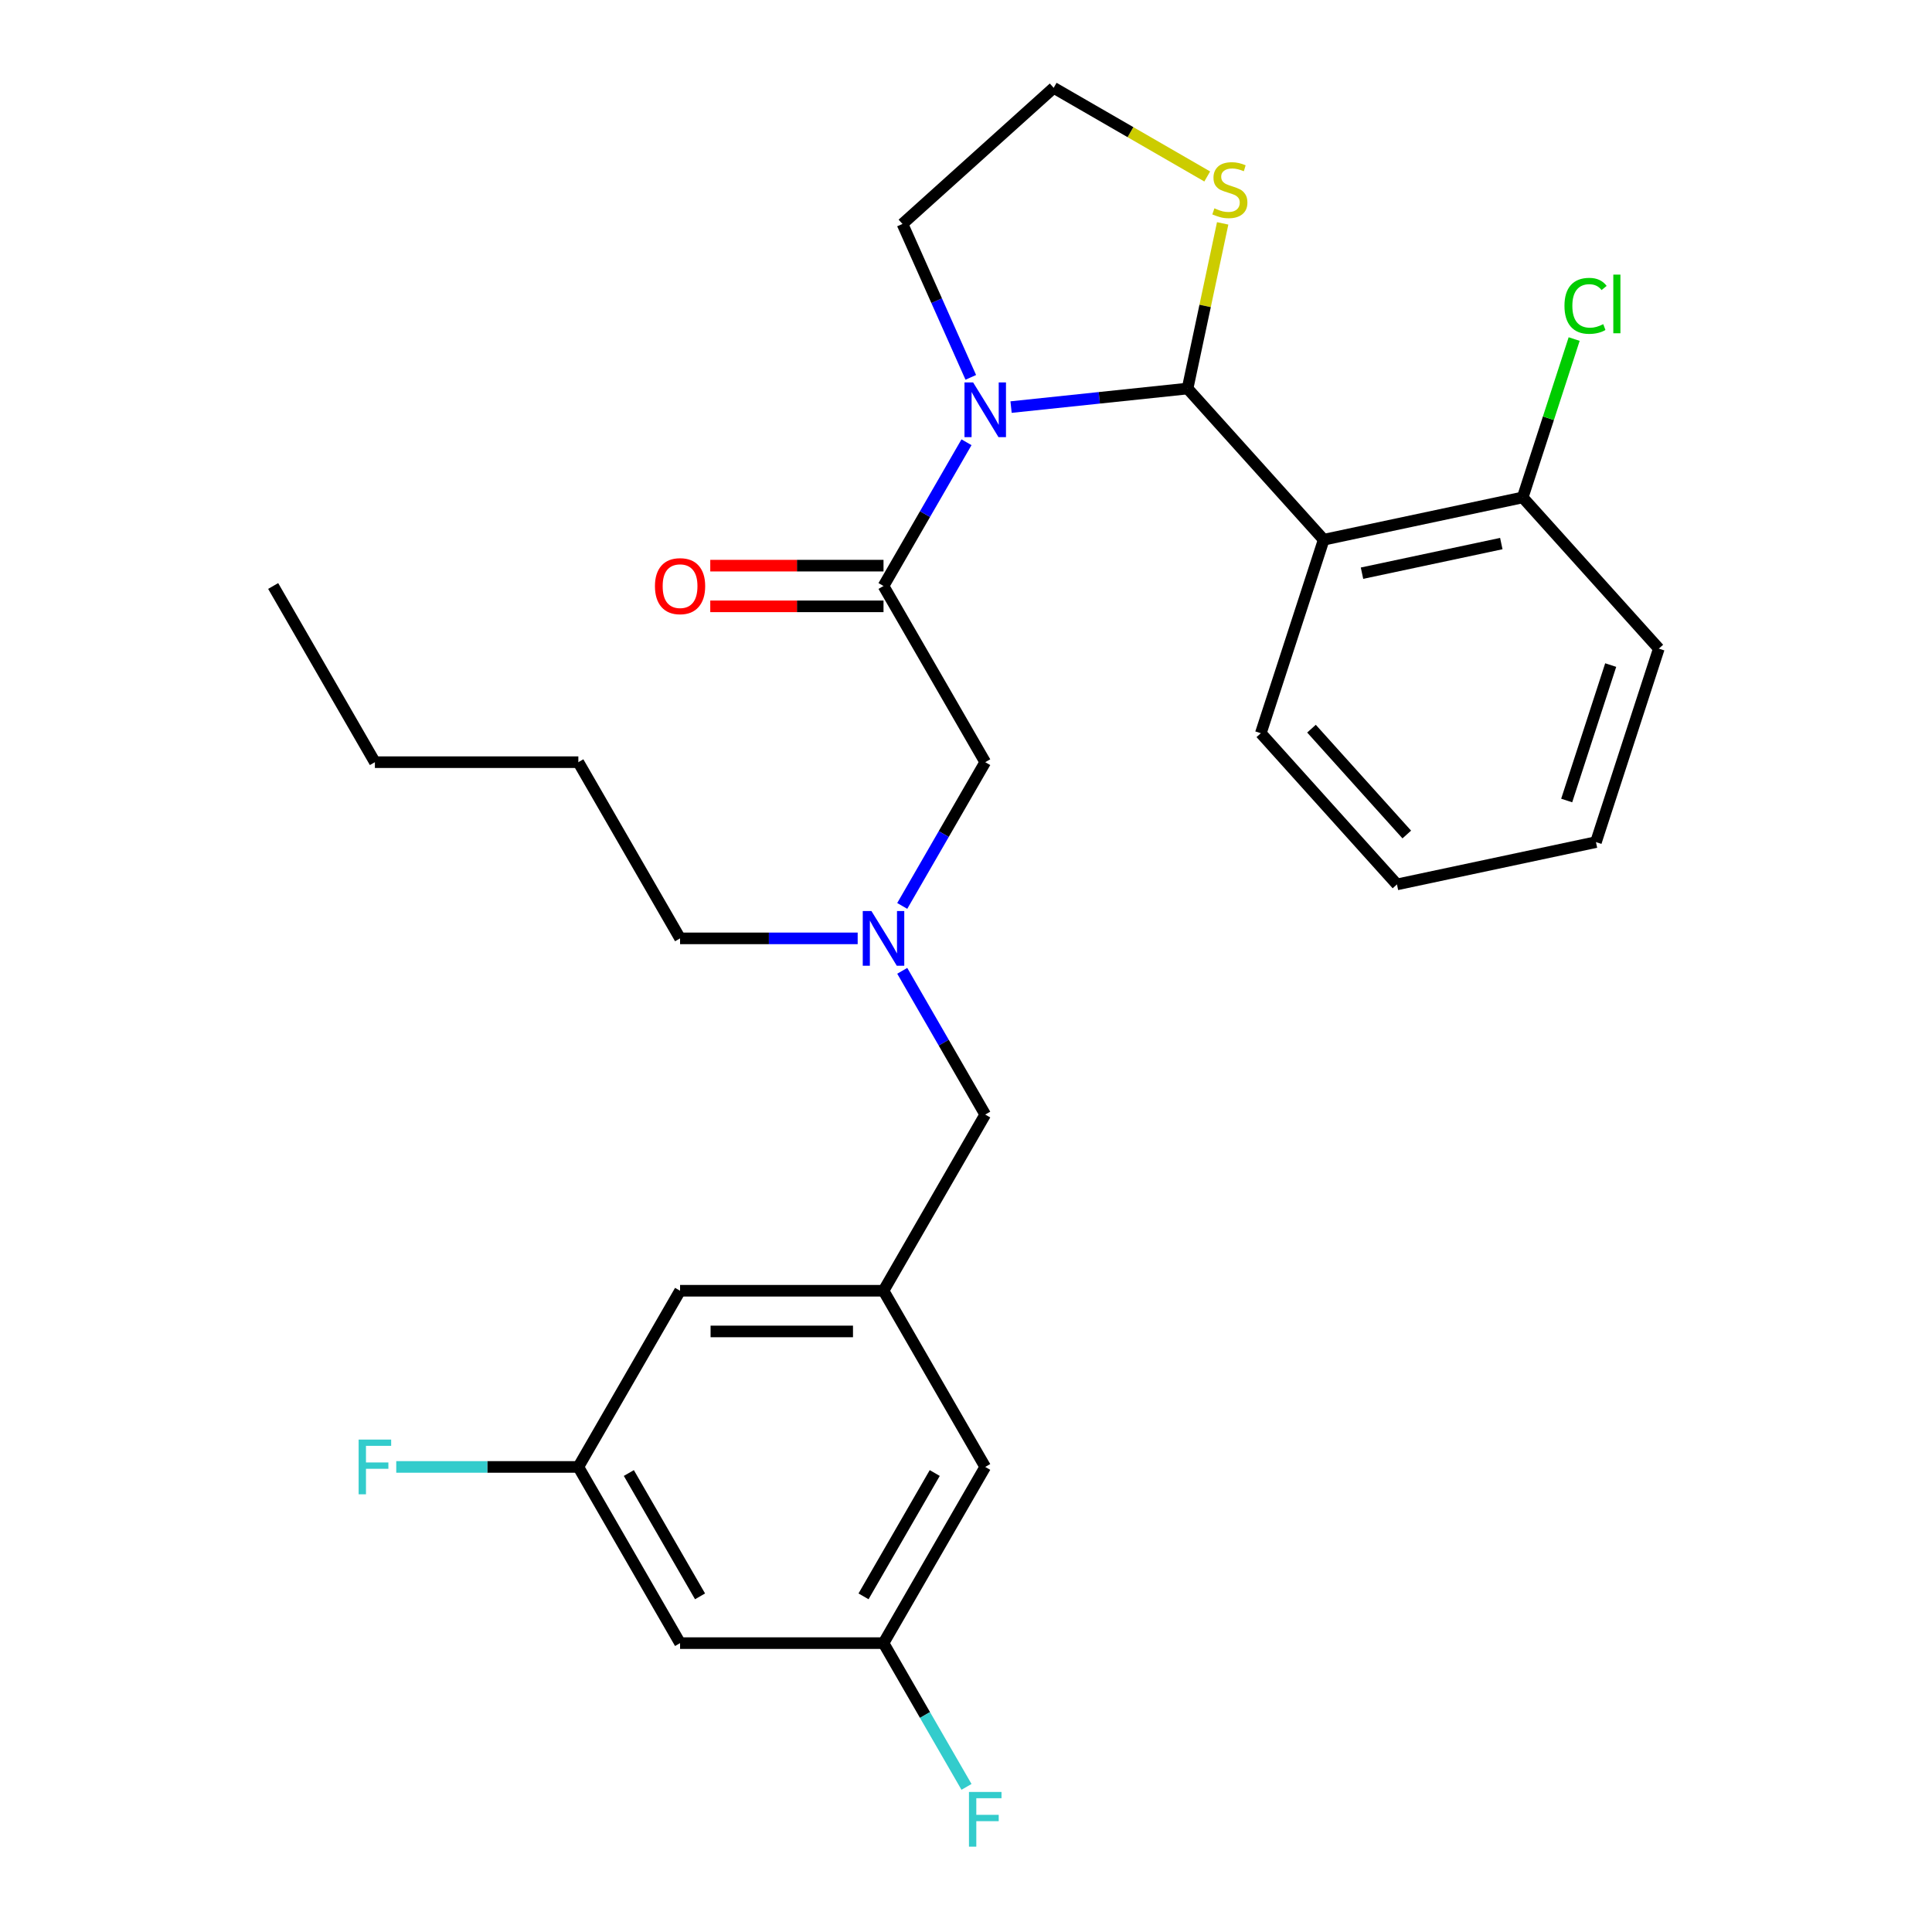 <?xml version='1.0' encoding='iso-8859-1'?>
<svg version='1.1' baseProfile='full'
              xmlns='http://www.w3.org/2000/svg'
                      xmlns:rdkit='http://www.rdkit.org/xml'
                      xmlns:xlink='http://www.w3.org/1999/xlink'
                  xml:space='preserve'
width='1000px' height='1000px' viewBox='0 0 1000 1000'>
<!-- END OF HEADER -->
<rect style='opacity:1.0;fill:#FFFFFF;stroke:none' width='1000' height='1000' x='0' y='0'> </rect>
<path class='bond-0' d='M 352,850.48 L 299.349,759.285' style='fill:none;fill-rule:evenodd;stroke:#000000;stroke-width:6px;stroke-linecap:butt;stroke-linejoin:miter;stroke-opacity:1' />
<path class='bond-0' d='M 362.342,826.271 L 325.486,762.434' style='fill:none;fill-rule:evenodd;stroke:#000000;stroke-width:6px;stroke-linecap:butt;stroke-linejoin:miter;stroke-opacity:1' />
<path class='bond-1' d='M 352,850.48 L 457.303,850.48' style='fill:none;fill-rule:evenodd;stroke:#000000;stroke-width:6px;stroke-linecap:butt;stroke-linejoin:miter;stroke-opacity:1' />
<path class='bond-2' d='M 457.303,303.31 L 478.781,266.109' style='fill:none;fill-rule:evenodd;stroke:#000000;stroke-width:6px;stroke-linecap:butt;stroke-linejoin:miter;stroke-opacity:1' />
<path class='bond-2' d='M 478.781,266.109 L 500.26,228.908' style='fill:none;fill-rule:evenodd;stroke:#0000FF;stroke-width:6px;stroke-linecap:butt;stroke-linejoin:miter;stroke-opacity:1' />
<path class='bond-3' d='M 457.303,303.31 L 509.955,394.505' style='fill:none;fill-rule:evenodd;stroke:#000000;stroke-width:6px;stroke-linecap:butt;stroke-linejoin:miter;stroke-opacity:1' />
<path class='bond-4' d='M 457.303,292.78 L 412.468,292.78' style='fill:none;fill-rule:evenodd;stroke:#000000;stroke-width:6px;stroke-linecap:butt;stroke-linejoin:miter;stroke-opacity:1' />
<path class='bond-4' d='M 412.468,292.78 L 367.633,292.78' style='fill:none;fill-rule:evenodd;stroke:#FF0000;stroke-width:6px;stroke-linecap:butt;stroke-linejoin:miter;stroke-opacity:1' />
<path class='bond-4' d='M 457.303,313.84 L 412.468,313.84' style='fill:none;fill-rule:evenodd;stroke:#000000;stroke-width:6px;stroke-linecap:butt;stroke-linejoin:miter;stroke-opacity:1' />
<path class='bond-4' d='M 412.468,313.84 L 367.633,313.84' style='fill:none;fill-rule:evenodd;stroke:#FF0000;stroke-width:6px;stroke-linecap:butt;stroke-linejoin:miter;stroke-opacity:1' />
<path class='bond-5' d='M 509.955,394.505 L 488.477,431.706' style='fill:none;fill-rule:evenodd;stroke:#000000;stroke-width:6px;stroke-linecap:butt;stroke-linejoin:miter;stroke-opacity:1' />
<path class='bond-5' d='M 488.477,431.706 L 466.998,468.908' style='fill:none;fill-rule:evenodd;stroke:#0000FF;stroke-width:6px;stroke-linecap:butt;stroke-linejoin:miter;stroke-opacity:1' />
<path class='bond-6' d='M 466.998,502.493 L 488.477,539.694' style='fill:none;fill-rule:evenodd;stroke:#0000FF;stroke-width:6px;stroke-linecap:butt;stroke-linejoin:miter;stroke-opacity:1' />
<path class='bond-6' d='M 488.477,539.694 L 509.955,576.895' style='fill:none;fill-rule:evenodd;stroke:#000000;stroke-width:6px;stroke-linecap:butt;stroke-linejoin:miter;stroke-opacity:1' />
<path class='bond-7' d='M 443.931,485.7 L 397.966,485.7' style='fill:none;fill-rule:evenodd;stroke:#0000FF;stroke-width:6px;stroke-linecap:butt;stroke-linejoin:miter;stroke-opacity:1' />
<path class='bond-7' d='M 397.966,485.7 L 352,485.7' style='fill:none;fill-rule:evenodd;stroke:#000000;stroke-width:6px;stroke-linecap:butt;stroke-linejoin:miter;stroke-opacity:1' />
<path class='bond-8' d='M 509.955,576.895 L 457.303,668.09' style='fill:none;fill-rule:evenodd;stroke:#000000;stroke-width:6px;stroke-linecap:butt;stroke-linejoin:miter;stroke-opacity:1' />
<path class='bond-9' d='M 299.349,759.285 L 352,668.09' style='fill:none;fill-rule:evenodd;stroke:#000000;stroke-width:6px;stroke-linecap:butt;stroke-linejoin:miter;stroke-opacity:1' />
<path class='bond-10' d='M 299.349,759.285 L 252.224,759.285' style='fill:none;fill-rule:evenodd;stroke:#000000;stroke-width:6px;stroke-linecap:butt;stroke-linejoin:miter;stroke-opacity:1' />
<path class='bond-10' d='M 252.224,759.285 L 205.098,759.285' style='fill:none;fill-rule:evenodd;stroke:#33CCCC;stroke-width:6px;stroke-linecap:butt;stroke-linejoin:miter;stroke-opacity:1' />
<path class='bond-11' d='M 457.303,850.48 L 509.955,759.285' style='fill:none;fill-rule:evenodd;stroke:#000000;stroke-width:6px;stroke-linecap:butt;stroke-linejoin:miter;stroke-opacity:1' />
<path class='bond-11' d='M 446.962,826.271 L 483.818,762.434' style='fill:none;fill-rule:evenodd;stroke:#000000;stroke-width:6px;stroke-linecap:butt;stroke-linejoin:miter;stroke-opacity:1' />
<path class='bond-12' d='M 457.303,850.48 L 478.781,887.681' style='fill:none;fill-rule:evenodd;stroke:#000000;stroke-width:6px;stroke-linecap:butt;stroke-linejoin:miter;stroke-opacity:1' />
<path class='bond-12' d='M 478.781,887.681 L 500.26,924.883' style='fill:none;fill-rule:evenodd;stroke:#33CCCC;stroke-width:6px;stroke-linecap:butt;stroke-linejoin:miter;stroke-opacity:1' />
<path class='bond-13' d='M 502.478,195.322 L 484.801,155.619' style='fill:none;fill-rule:evenodd;stroke:#0000FF;stroke-width:6px;stroke-linecap:butt;stroke-linejoin:miter;stroke-opacity:1' />
<path class='bond-13' d='M 484.801,155.619 L 467.124,115.916' style='fill:none;fill-rule:evenodd;stroke:#000000;stroke-width:6px;stroke-linecap:butt;stroke-linejoin:miter;stroke-opacity:1' />
<path class='bond-14' d='M 523.327,210.709 L 569.004,205.909' style='fill:none;fill-rule:evenodd;stroke:#0000FF;stroke-width:6px;stroke-linecap:butt;stroke-linejoin:miter;stroke-opacity:1' />
<path class='bond-14' d='M 569.004,205.909 L 614.681,201.108' style='fill:none;fill-rule:evenodd;stroke:#000000;stroke-width:6px;stroke-linecap:butt;stroke-linejoin:miter;stroke-opacity:1' />
<path class='bond-15' d='M 624.862,91.344 L 585.121,68.399' style='fill:none;fill-rule:evenodd;stroke:#CCCC00;stroke-width:6px;stroke-linecap:butt;stroke-linejoin:miter;stroke-opacity:1' />
<path class='bond-15' d='M 585.121,68.399 L 545.38,45.455' style='fill:none;fill-rule:evenodd;stroke:#000000;stroke-width:6px;stroke-linecap:butt;stroke-linejoin:miter;stroke-opacity:1' />
<path class='bond-16' d='M 632.852,115.619 L 623.767,158.363' style='fill:none;fill-rule:evenodd;stroke:#CCCC00;stroke-width:6px;stroke-linecap:butt;stroke-linejoin:miter;stroke-opacity:1' />
<path class='bond-16' d='M 623.767,158.363 L 614.681,201.108' style='fill:none;fill-rule:evenodd;stroke:#000000;stroke-width:6px;stroke-linecap:butt;stroke-linejoin:miter;stroke-opacity:1' />
<path class='bond-17' d='M 545.38,45.455 L 467.124,115.916' style='fill:none;fill-rule:evenodd;stroke:#000000;stroke-width:6px;stroke-linecap:butt;stroke-linejoin:miter;stroke-opacity:1' />
<path class='bond-18' d='M 614.681,201.108 L 685.142,279.363' style='fill:none;fill-rule:evenodd;stroke:#000000;stroke-width:6px;stroke-linecap:butt;stroke-linejoin:miter;stroke-opacity:1' />
<path class='bond-19' d='M 685.142,279.363 L 788.144,257.469' style='fill:none;fill-rule:evenodd;stroke:#000000;stroke-width:6px;stroke-linecap:butt;stroke-linejoin:miter;stroke-opacity:1' />
<path class='bond-19' d='M 704.971,296.68 L 777.073,281.354' style='fill:none;fill-rule:evenodd;stroke:#000000;stroke-width:6px;stroke-linecap:butt;stroke-linejoin:miter;stroke-opacity:1' />
<path class='bond-20' d='M 685.142,279.363 L 652.602,379.512' style='fill:none;fill-rule:evenodd;stroke:#000000;stroke-width:6px;stroke-linecap:butt;stroke-linejoin:miter;stroke-opacity:1' />
<path class='bond-21' d='M 788.144,257.469 L 801.462,216.481' style='fill:none;fill-rule:evenodd;stroke:#000000;stroke-width:6px;stroke-linecap:butt;stroke-linejoin:miter;stroke-opacity:1' />
<path class='bond-21' d='M 801.462,216.481 L 814.78,175.493' style='fill:none;fill-rule:evenodd;stroke:#00CC00;stroke-width:6px;stroke-linecap:butt;stroke-linejoin:miter;stroke-opacity:1' />
<path class='bond-22' d='M 788.144,257.469 L 858.606,335.725' style='fill:none;fill-rule:evenodd;stroke:#000000;stroke-width:6px;stroke-linecap:butt;stroke-linejoin:miter;stroke-opacity:1' />
<path class='bond-23' d='M 652.602,379.512 L 723.063,457.768' style='fill:none;fill-rule:evenodd;stroke:#000000;stroke-width:6px;stroke-linecap:butt;stroke-linejoin:miter;stroke-opacity:1' />
<path class='bond-23' d='M 678.822,377.158 L 728.145,431.937' style='fill:none;fill-rule:evenodd;stroke:#000000;stroke-width:6px;stroke-linecap:butt;stroke-linejoin:miter;stroke-opacity:1' />
<path class='bond-24' d='M 858.606,335.725 L 826.065,435.874' style='fill:none;fill-rule:evenodd;stroke:#000000;stroke-width:6px;stroke-linecap:butt;stroke-linejoin:miter;stroke-opacity:1' />
<path class='bond-24' d='M 833.695,344.239 L 810.916,414.343' style='fill:none;fill-rule:evenodd;stroke:#000000;stroke-width:6px;stroke-linecap:butt;stroke-linejoin:miter;stroke-opacity:1' />
<path class='bond-25' d='M 723.063,457.768 L 826.065,435.874' style='fill:none;fill-rule:evenodd;stroke:#000000;stroke-width:6px;stroke-linecap:butt;stroke-linejoin:miter;stroke-opacity:1' />
<path class='bond-26' d='M 352,485.7 L 299.349,394.505' style='fill:none;fill-rule:evenodd;stroke:#000000;stroke-width:6px;stroke-linecap:butt;stroke-linejoin:miter;stroke-opacity:1' />
<path class='bond-27' d='M 299.349,394.505 L 194.046,394.505' style='fill:none;fill-rule:evenodd;stroke:#000000;stroke-width:6px;stroke-linecap:butt;stroke-linejoin:miter;stroke-opacity:1' />
<path class='bond-28' d='M 194.046,394.505 L 141.394,303.31' style='fill:none;fill-rule:evenodd;stroke:#000000;stroke-width:6px;stroke-linecap:butt;stroke-linejoin:miter;stroke-opacity:1' />
<path class='bond-29' d='M 457.303,668.09 L 509.955,759.285' style='fill:none;fill-rule:evenodd;stroke:#000000;stroke-width:6px;stroke-linecap:butt;stroke-linejoin:miter;stroke-opacity:1' />
<path class='bond-30' d='M 457.303,668.09 L 352,668.09' style='fill:none;fill-rule:evenodd;stroke:#000000;stroke-width:6px;stroke-linecap:butt;stroke-linejoin:miter;stroke-opacity:1' />
<path class='bond-30' d='M 441.508,689.151 L 367.796,689.151' style='fill:none;fill-rule:evenodd;stroke:#000000;stroke-width:6px;stroke-linecap:butt;stroke-linejoin:miter;stroke-opacity:1' />
<path  class='atom-3' d='M 339 303.39
Q 339 296.59, 342.36 292.79
Q 345.72 288.99, 352 288.99
Q 358.28 288.99, 361.64 292.79
Q 365 296.59, 365 303.39
Q 365 310.27, 361.6 314.19
Q 358.2 318.07, 352 318.07
Q 345.76 318.07, 342.36 314.19
Q 339 310.31, 339 303.39
M 352 314.87
Q 356.32 314.87, 358.64 311.99
Q 361 309.07, 361 303.39
Q 361 297.83, 358.64 295.03
Q 356.32 292.19, 352 292.19
Q 347.68 292.19, 345.32 294.99
Q 343 297.79, 343 303.39
Q 343 309.11, 345.32 311.99
Q 347.68 314.87, 352 314.87
' fill='#FF0000'/>
<path  class='atom-4' d='M 451.043 471.54
L 460.323 486.54
Q 461.243 488.02, 462.723 490.7
Q 464.203 493.38, 464.283 493.54
L 464.283 471.54
L 468.043 471.54
L 468.043 499.86
L 464.163 499.86
L 454.203 483.46
Q 453.043 481.54, 451.803 479.34
Q 450.603 477.14, 450.243 476.46
L 450.243 499.86
L 446.563 499.86
L 446.563 471.54
L 451.043 471.54
' fill='#0000FF'/>
<path  class='atom-8' d='M 503.695 197.955
L 512.975 212.955
Q 513.895 214.435, 515.375 217.115
Q 516.855 219.795, 516.935 219.955
L 516.935 197.955
L 520.695 197.955
L 520.695 226.275
L 516.815 226.275
L 506.855 209.875
Q 505.695 207.955, 504.455 205.755
Q 503.255 203.555, 502.895 202.875
L 502.895 226.275
L 499.215 226.275
L 499.215 197.955
L 503.695 197.955
' fill='#0000FF'/>
<path  class='atom-9' d='M 628.575 107.826
Q 628.895 107.946, 630.215 108.506
Q 631.535 109.066, 632.975 109.426
Q 634.455 109.746, 635.895 109.746
Q 638.575 109.746, 640.135 108.466
Q 641.695 107.146, 641.695 104.866
Q 641.695 103.306, 640.895 102.346
Q 640.135 101.386, 638.935 100.866
Q 637.735 100.346, 635.735 99.746
Q 633.215 98.986, 631.695 98.266
Q 630.215 97.546, 629.135 96.026
Q 628.095 94.506, 628.095 91.946
Q 628.095 88.386, 630.495 86.186
Q 632.935 83.986, 637.735 83.986
Q 641.015 83.986, 644.735 85.546
L 643.815 88.626
Q 640.415 87.226, 637.855 87.226
Q 635.095 87.226, 633.575 88.386
Q 632.055 89.506, 632.095 91.466
Q 632.095 92.986, 632.855 93.906
Q 633.655 94.826, 634.775 95.346
Q 635.935 95.866, 637.855 96.466
Q 640.415 97.266, 641.935 98.066
Q 643.455 98.866, 644.535 100.506
Q 645.655 102.106, 645.655 104.866
Q 645.655 108.786, 643.015 110.906
Q 640.415 112.986, 636.055 112.986
Q 633.535 112.986, 631.615 112.426
Q 629.735 111.906, 627.495 110.986
L 628.575 107.826
' fill='#CCCC00'/>
<path  class='atom-15' d='M 809.765 158.3
Q 809.765 151.26, 813.045 147.58
Q 816.365 143.86, 822.645 143.86
Q 828.485 143.86, 831.605 147.98
L 828.965 150.14
Q 826.685 147.14, 822.645 147.14
Q 818.365 147.14, 816.085 150.02
Q 813.845 152.86, 813.845 158.3
Q 813.845 163.9, 816.165 166.78
Q 818.525 169.66, 823.085 169.66
Q 826.205 169.66, 829.845 167.78
L 830.965 170.78
Q 829.485 171.74, 827.245 172.3
Q 825.005 172.86, 822.525 172.86
Q 816.365 172.86, 813.045 169.1
Q 809.765 165.34, 809.765 158.3
' fill='#00CC00'/>
<path  class='atom-15' d='M 835.045 142.14
L 838.725 142.14
L 838.725 172.5
L 835.045 172.5
L 835.045 142.14
' fill='#00CC00'/>
<path  class='atom-27' d='M 501.535 927.515
L 518.375 927.515
L 518.375 930.755
L 505.335 930.755
L 505.335 939.355
L 516.935 939.355
L 516.935 942.635
L 505.335 942.635
L 505.335 955.835
L 501.535 955.835
L 501.535 927.515
' fill='#33CCCC'/>
<path  class='atom-28' d='M 185.626 745.125
L 202.466 745.125
L 202.466 748.365
L 189.426 748.365
L 189.426 756.965
L 201.026 756.965
L 201.026 760.245
L 189.426 760.245
L 189.426 773.445
L 185.626 773.445
L 185.626 745.125
' fill='#33CCCC'/>
</svg>
